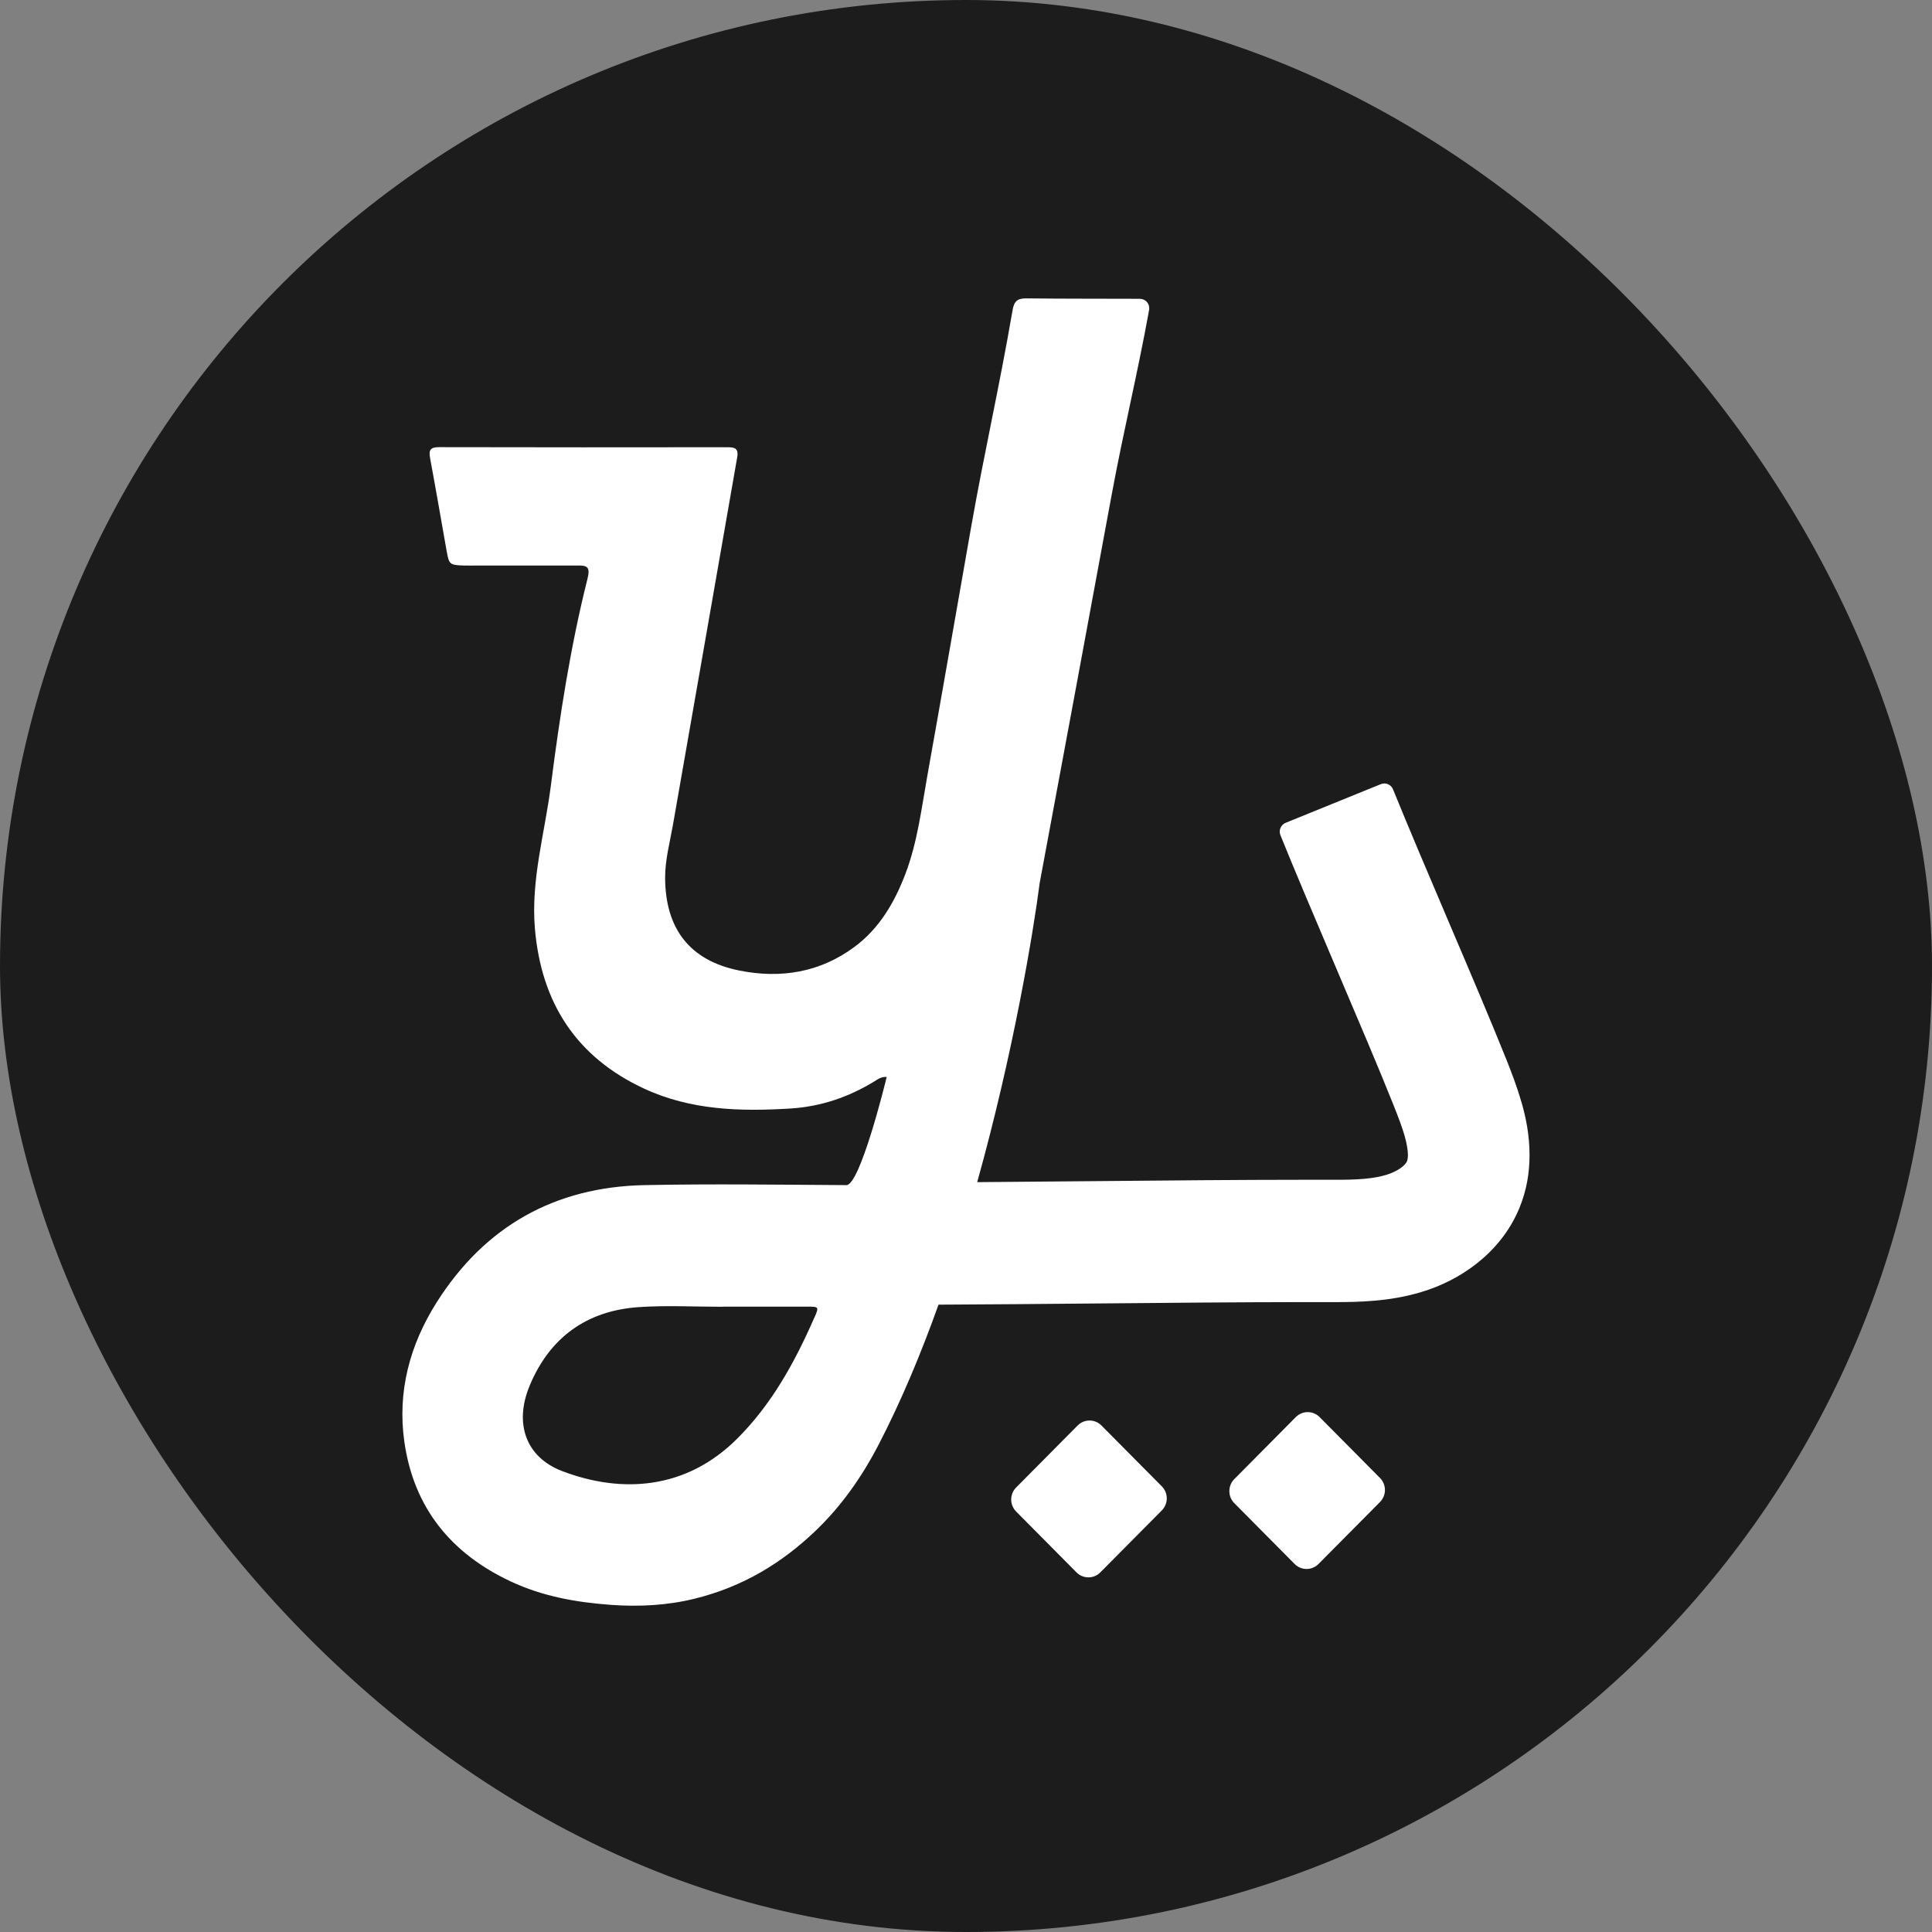 <svg width="80" height="80" viewBox="0 0 80 80" fill="none" xmlns="http://www.w3.org/2000/svg">
<rect x="0" y="0" width="80" height="80" fill="#808080" stroke="none"/>
<rect width="80" height="80" rx="40" fill="#1C1C1C"/>
<g clip-path="url(#clip0_3656_27502)">
<path d="M62.996 45.629C62.811 44.981 62.588 44.411 62.393 43.915C61.751 42.311 60.847 40.189 59.943 38.068C59.112 36.115 58.282 34.166 57.682 32.684C57.601 32.484 57.375 32.389 57.176 32.47L53.236 34.071C53.037 34.151 52.939 34.38 53.02 34.584C53.648 36.139 54.485 38.103 55.319 40.066C56.219 42.181 57.12 44.295 57.724 45.812C57.901 46.258 58.059 46.674 58.16 47.025C58.261 47.377 58.299 47.659 58.299 47.828C58.299 47.901 58.292 47.954 58.285 47.993C58.278 48.032 58.271 48.06 58.261 48.084C58.254 48.106 58.236 48.134 58.205 48.176C58.156 48.239 58.062 48.331 57.919 48.419C57.779 48.507 57.594 48.591 57.406 48.647C57.151 48.725 56.848 48.781 56.485 48.813C56.122 48.844 55.706 48.855 55.246 48.852C55.131 48.852 55.016 48.852 54.893 48.852C54.562 48.852 54.216 48.852 53.857 48.852C51.446 48.852 48.403 48.88 45.367 48.908C43.692 48.922 42.024 48.939 40.464 48.95C41.961 43.588 42.781 38.648 43.053 36.551C44.051 31.214 45.035 25.873 46.023 20.535C46.546 17.713 47.063 15.676 47.579 12.854C47.628 12.591 47.45 12.373 47.181 12.373C45.621 12.366 44.058 12.373 42.498 12.355C42.132 12.351 41.992 12.471 41.929 12.841C41.364 16.123 40.778 18.618 40.199 21.9C39.602 25.296 39.012 28.695 38.405 32.09C38.157 33.469 37.993 34.866 37.49 36.189C37.037 37.374 36.412 38.447 35.379 39.211C33.945 40.274 32.315 40.53 30.605 40.186C28.564 39.774 27.555 38.462 27.541 36.361C27.538 35.605 27.737 34.887 27.866 34.151C28.759 29.081 29.635 24.011 30.525 18.941C30.595 18.544 30.403 18.519 30.106 18.519C26.132 18.523 22.157 18.526 18.182 18.516C17.819 18.516 17.746 18.632 17.809 18.97C18.046 20.247 18.266 21.527 18.493 22.808C18.594 23.375 18.619 23.399 19.208 23.417C19.4 23.424 19.592 23.417 19.784 23.417C21.19 23.417 22.597 23.42 24.003 23.417C24.338 23.417 24.436 23.529 24.331 23.948C23.623 26.759 23.18 29.634 22.813 32.508C22.562 34.489 21.976 36.424 22.15 38.458C22.415 41.533 23.867 43.771 26.662 45.073C28.602 45.977 30.665 46.03 32.748 45.9C33.997 45.819 35.145 45.428 36.213 44.774C36.349 44.689 36.486 44.58 36.716 44.594C36.639 44.925 35.606 49.077 35.048 49.073C32.263 49.056 29.475 49.017 26.69 49.073C22.984 49.147 20.081 50.769 18.081 53.928C16.971 55.684 16.445 57.623 16.745 59.713C17.139 62.454 18.692 64.332 21.145 65.483C22.454 66.099 23.853 66.349 25.294 66.454C26.453 66.538 27.622 66.479 28.753 66.201C30.766 65.708 32.389 64.709 33.767 63.39C34.842 62.366 35.7 61.138 36.384 59.815C37.316 58.017 38.14 56.043 38.862 54.023C40.872 54.013 43.144 53.995 45.416 53.974C48.452 53.946 51.487 53.918 53.861 53.918C54.216 53.918 54.555 53.918 54.88 53.918C54.998 53.918 55.12 53.918 55.249 53.918C55.762 53.918 56.321 53.911 56.928 53.858C57.532 53.805 58.181 53.703 58.858 53.499C59.65 53.26 60.428 52.884 61.143 52.324C61.499 52.043 61.838 51.715 62.141 51.336C62.445 50.952 62.71 50.516 62.913 50.027C63.066 49.654 63.174 49.277 63.241 48.908C63.307 48.538 63.335 48.176 63.335 47.828C63.335 47.004 63.185 46.276 63 45.629H62.996ZM33.722 54.555C32.912 56.402 31.959 58.147 30.511 59.586C28.418 61.666 25.769 61.866 23.274 60.913C21.784 60.343 21.274 58.956 21.934 57.373C22.764 55.378 24.3 54.273 26.439 54.126C27.594 54.045 28.759 54.111 29.922 54.111V54.105C31.098 54.105 32.27 54.105 33.446 54.105C33.907 54.105 33.917 54.118 33.725 54.555H33.722Z" fill="white"/>
<path d="M44.622 59.027L42.076 61.594C41.803 61.869 41.803 62.314 42.076 62.589L44.575 65.109C44.848 65.384 45.29 65.384 45.562 65.109L48.109 62.542C48.382 62.267 48.382 61.822 48.109 61.547L45.609 59.027C45.337 58.752 44.895 58.752 44.622 59.027Z" fill="white"/>
<path d="M53.656 58.679L51.109 61.247C50.837 61.522 50.837 61.967 51.109 62.242L53.609 64.762C53.882 65.037 54.324 65.037 54.596 64.762L57.143 62.195C57.415 61.92 57.415 61.474 57.143 61.2L54.643 58.679C54.37 58.404 53.929 58.404 53.656 58.679Z" fill="white"/>
</g>
<defs>
<clipPath id="clip0_3656_27502">
<rect width="46.671" height="54.138" fill="white" transform="translate(16.663 12.344)"/>
</clipPath>
</defs>
</svg>
